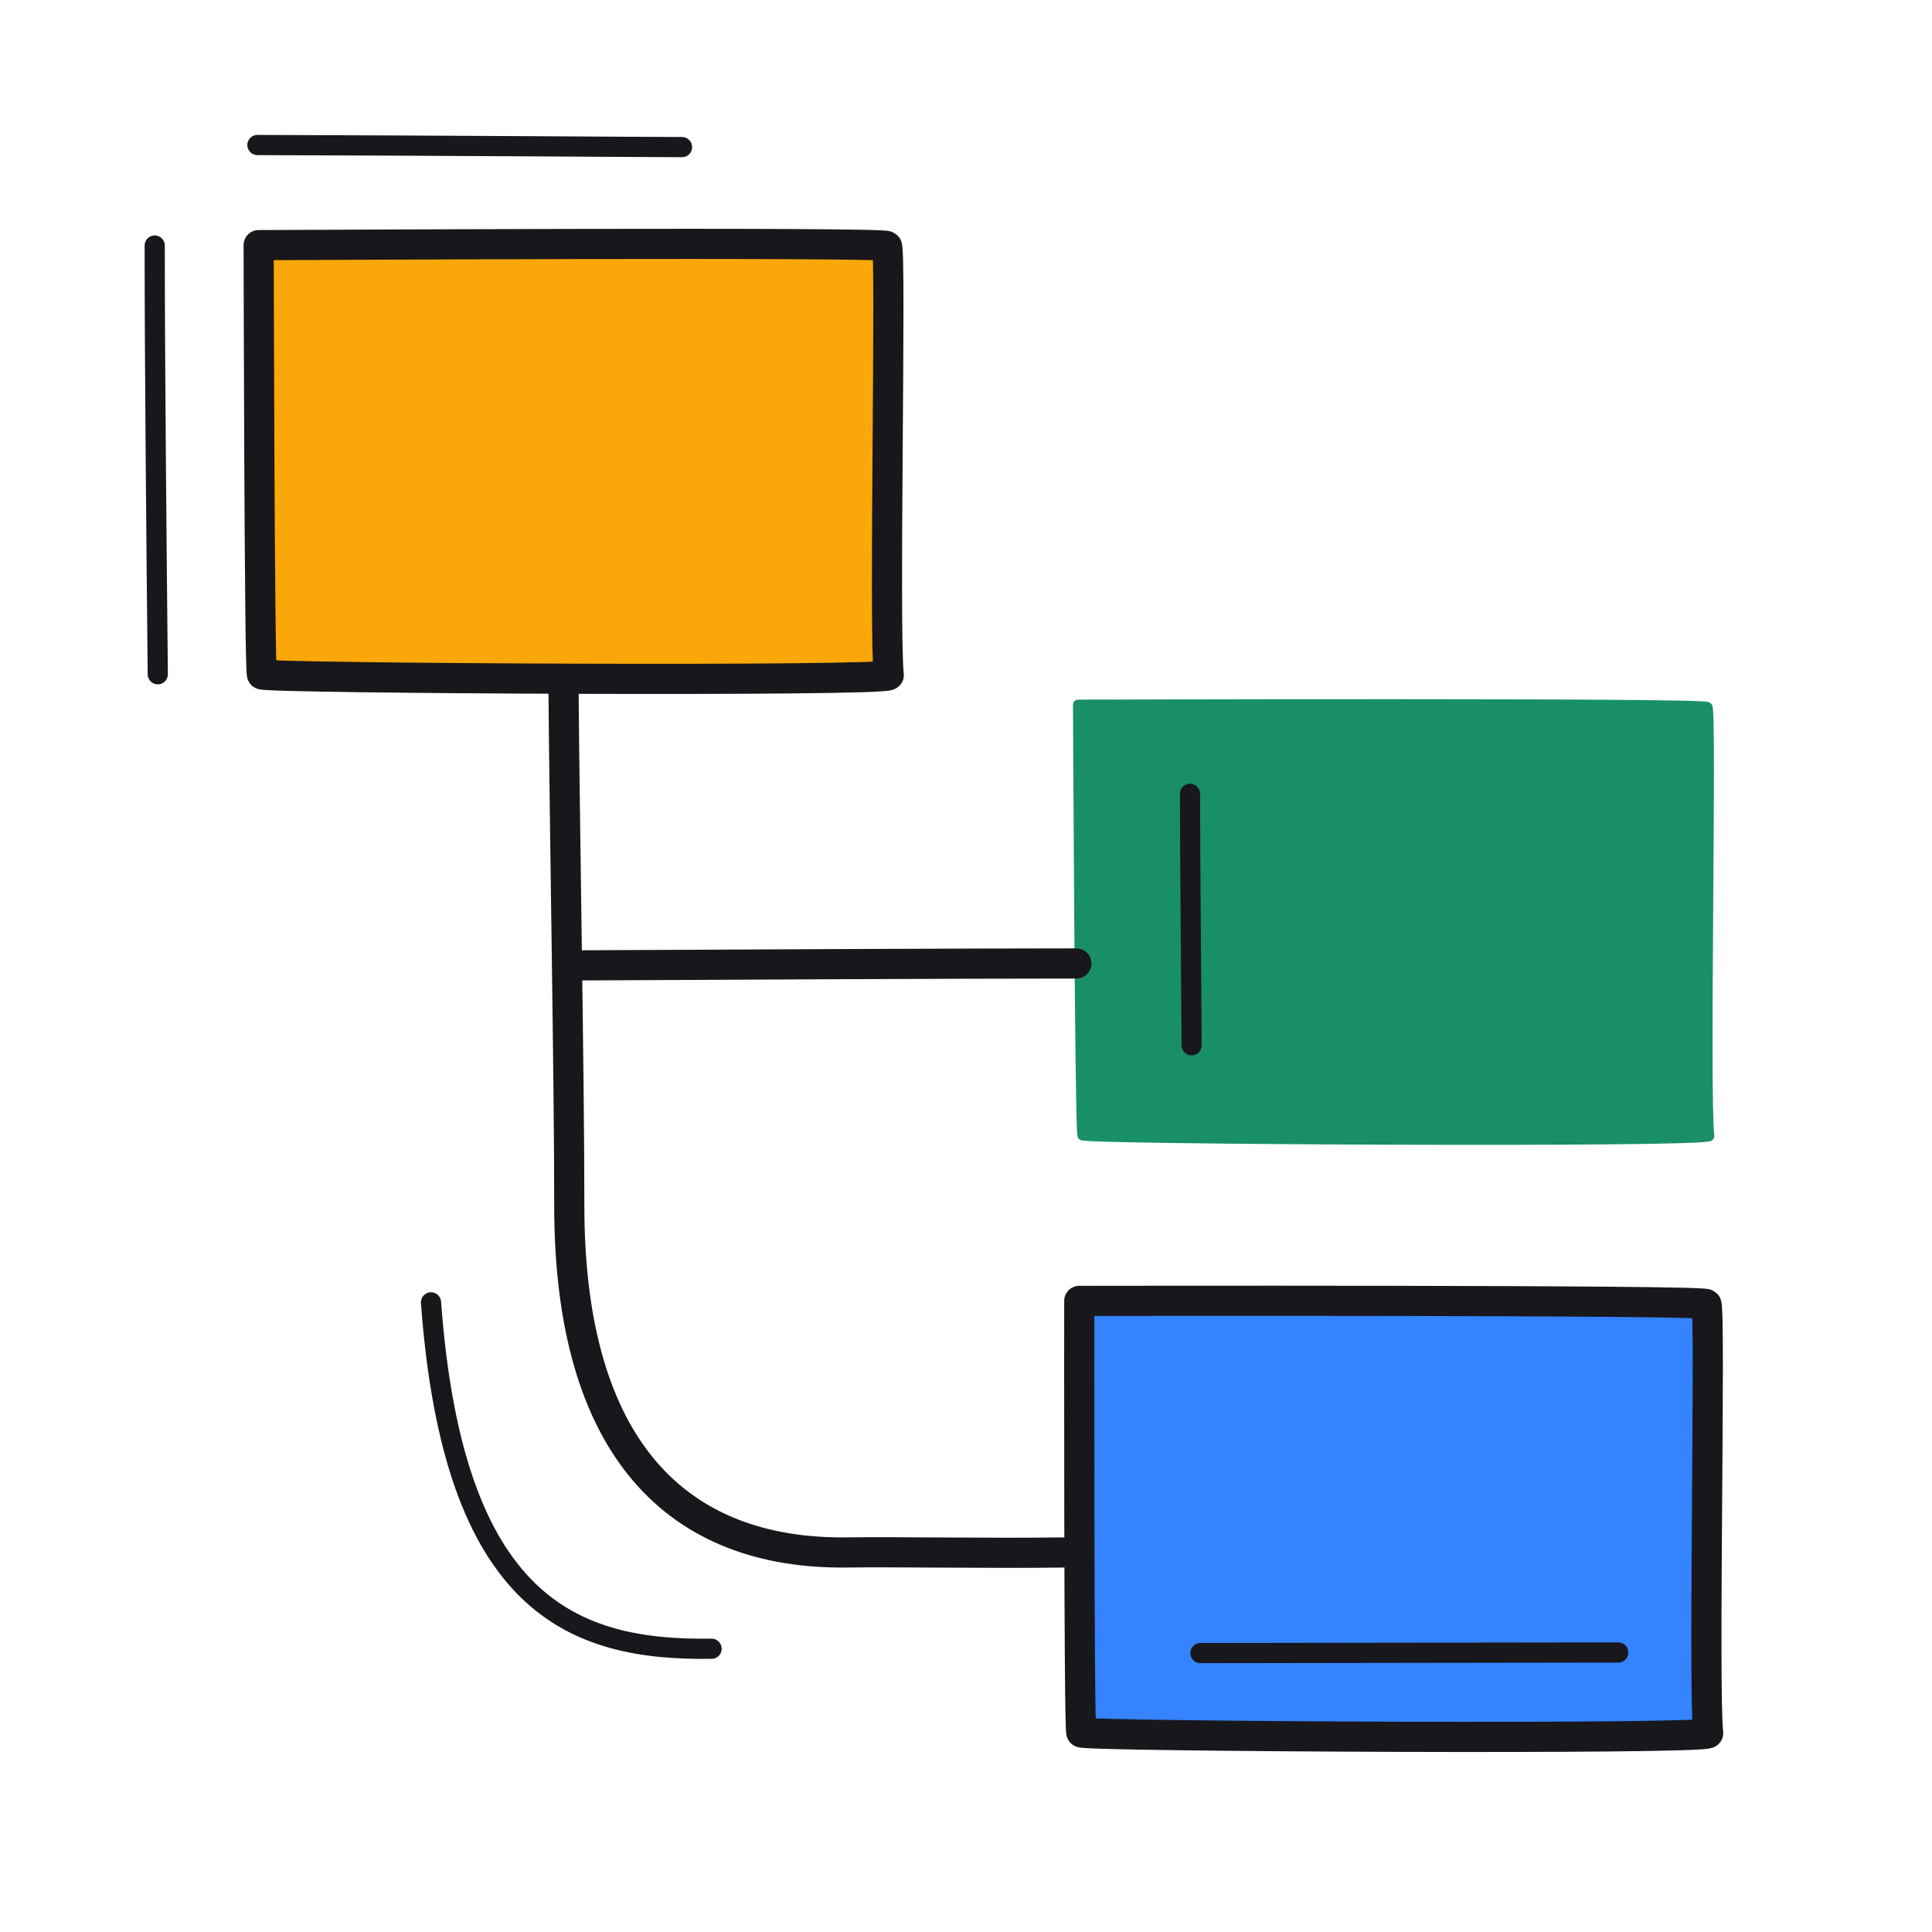 <svg xmlns="http://www.w3.org/2000/svg" width="192" height="192" style="width:100%;height:100%;transform:translate3d(0,0,0);content-visibility:visible" viewBox="0 0 192 192"><defs><clipPath id="a"><path d="M0 0h192v192H0z"/></clipPath><clipPath id="c"><path d="M0 0h192v192H0z"/></clipPath><clipPath id="b"><path d="M0 0h192v192H0z"/></clipPath></defs><g clip-path="url(#a)"><g clip-path="url(#b)" style="display:block"><g style="display:none"><path fill="#FAA709" d="M26.031 67.021c-.251-.249-.324-42.357-.326-42.659 1.447 0 62.008-.335 62.437.093.441.442-.312 38.379.182 42.635.076.656-61.887.338-62.293-.069" class="tertiary"/><path fill="none" stroke="#17171C" stroke-linecap="round" stroke-linejoin="round" stroke-width="2.996" d="M26.031 67.021c-.251-.249-.324-42.357-.326-42.659 1.447 0 62.008-.335 62.437.093.441.442-.312 38.379.182 42.635.076.656-61.887.338-62.293-.069" class="primary"/></g><path fill="none" stroke="#17171C" stroke-linecap="round" stroke-linejoin="round" stroke-width="2.005" d="M.155 21.372C.153 18.134-.001-2.666-.052-20.823" class="primary" style="display:none" transform="matrix(0 1 1 0 46.406 14.464)"/><path fill="none" stroke="#17171C" stroke-linecap="round" stroke-linejoin="round" stroke-width="2.005" d="M.15 21.232C.011 7.645-.155-10.023-.155-21.372" class="primary" style="display:none" transform="translate(15.53 45.776)"/><g style="display:none"><path fill="#198F67" d="M107.573 112.828c-.251-.249-.437-42.247-.442-42.799 1.448 0 62.124-.195 62.553.233.441.442-.311 38.379.183 42.635.076.656-61.888.338-62.294-.069" class="secondary"/><path fill="none" stroke="#198F67" stroke-linecap="round" stroke-linejoin="round" d="M107.573 112.828c-.251-.249-.437-42.247-.442-42.799 1.448 0 62.124-.195 62.553.233.441.442-.311 38.379.183 42.635.076.656-61.888.338-62.294-.069" class="secondary"/></g><path fill="none" stroke="#17171C" stroke-linecap="round" stroke-linejoin="round" stroke-width="2" d="M.12 12.212C.079 5.35-.029-5.849-.042-12.781" class="primary" style="display:none" transform="translate(118.302 91.667)"/><g style="display:none"><path fill="#3583FF" d="M107.463 172.167c-.251-.249-.208-42.379-.205-42.885 1.447 0 61.887-.109 62.316.319.441.442-.312 38.379.182 42.635.076.656-61.887.338-62.293-.069" class="quaternary"/><path fill="none" stroke="#17171C" stroke-linecap="round" stroke-linejoin="round" stroke-width="2.996" d="M107.463 172.167c-.251-.249-.208-42.379-.205-42.885 1.447 0 61.887-.109 62.316.319.441.442-.312 38.379.182 42.635.076.656-61.887.338-62.293-.069" class="primary"/></g><path fill="none" stroke="#17171C" stroke-linecap="round" stroke-linejoin="round" stroke-width="2.005" d="M20.798-.085c-6.769 0-27.594.049-41.519.06" class="primary" style="display:none" transform="translate(140.019 164.307)"/><path fill="none" stroke="#17171C" stroke-linecap="round" stroke-linejoin="round" stroke-width="2.996" d="M25.219 43.335c-6.987.12-17.546-.061-22.143.008-16.98.254-27.713-10.316-27.715-34.431-.001-13.351-.458-36.434-.58-52.289" class="primary" style="display:none" transform="translate(81.214 110.937)"/><path fill="none" stroke="#17171C" stroke-linecap="round" stroke-linejoin="round" stroke-width="2.996" d="M106.971 95.748c-11.807 0-34.232.113-49.81.192" class="primary" style="display:none"/><path fill="none" stroke="#17171C" stroke-linecap="round" stroke-linejoin="round" stroke-width="2.005" d="M13.857 17.213c-13.733.205-25.672-4.238-27.882-34.423" class="primary" style="display:none" transform="translate(56.859 146.637)"/><g style="display:block"><path fill="#FAA709" d="M26.031 67.021c-.251-.249-.324-42.357-.326-42.659 1.447 0 62.008-.335 62.437.093.441.442-.312 38.379.182 42.635.076.656-61.887.338-62.293-.069" class="tertiary"/><path fill="none" stroke="#17171C" stroke-linecap="round" stroke-linejoin="round" stroke-width="2.996" d="M26.031 67.021c-.251-.249-.324-42.357-.326-42.659 1.447 0 62.008-.335 62.437.093.441.442-.312 38.379.182 42.635.076.656-61.887.338-62.293-.069" class="primary"/></g><path fill="none" stroke="#17171C" stroke-linecap="round" stroke-linejoin="round" stroke-width="2.005" d="M.155 21.372C.153 18.134-.001-2.666-.052-20.823" class="primary" style="display:block" transform="matrix(0 1 1 0 46.406 14.464)"/><path fill="none" stroke="#17171C" stroke-linecap="round" stroke-linejoin="round" stroke-width="2.005" d="M.15 21.232C.011 7.645-.155-10.023-.155-21.372" class="primary" style="display:block" transform="translate(15.53 45.776)"/><g style="display:block"><path fill="#198F67" d="M107.573 112.828c-.251-.249-.437-42.247-.442-42.799 1.448 0 62.124-.195 62.553.233.441.442-.311 38.379.183 42.635.076.656-61.888.338-62.294-.069" class="secondary"/><path fill="none" stroke="#198F67" stroke-linecap="round" stroke-linejoin="round" d="M107.573 112.828c-.251-.249-.437-42.247-.442-42.799 1.448 0 62.124-.195 62.553.233.441.442-.311 38.379.183 42.635.076.656-61.888.338-62.294-.069" class="secondary"/></g><path fill="none" stroke="#17171C" stroke-linecap="round" stroke-linejoin="round" stroke-width="2" d="M.12 12.212C.079 5.35-.029-5.849-.042-12.781" class="primary" style="display:block" transform="translate(118.302 91.667)"/><g style="display:block"><path fill="#3583FF" d="M107.463 172.167c-.251-.249-.208-42.379-.205-42.885 1.447 0 61.887-.109 62.316.319.441.442-.312 38.379.182 42.635.076.656-61.887.338-62.293-.069" class="quaternary"/><path fill="none" stroke="#17171C" stroke-linecap="round" stroke-linejoin="round" stroke-width="2.996" d="M107.463 172.167c-.251-.249-.208-42.379-.205-42.885 1.447 0 61.887-.109 62.316.319.441.442-.312 38.379.182 42.635.076.656-61.887.338-62.293-.069" class="primary"/></g><path fill="none" stroke="#17171C" stroke-linecap="round" stroke-linejoin="round" stroke-width="2.005" d="M20.798-.085c-6.769 0-27.594.049-41.519.06" class="primary" style="display:block" transform="translate(140.019 164.307)"/><path fill="none" stroke="#17171C" stroke-linecap="round" stroke-linejoin="round" stroke-width="2.996" d="M24.345 43.348c-6.967.093-16.86-.071-21.269-.005-16.98.254-27.713-10.316-27.715-34.431-.001-13.351-.458-36.434-.58-52.289" class="primary" style="display:block" transform="translate(81.214 110.937)"/><path fill="none" stroke="#17171C" stroke-linecap="round" stroke-linejoin="round" stroke-width="2.996" d="M24.905-.096c-11.807 0-34.232.113-49.81.192" class="primary" style="display:block" transform="translate(82.066 95.844)"/><path fill="none" stroke="#17171C" stroke-linecap="round" stroke-linejoin="round" stroke-width="2.005" d="M13.857 17.213c-13.733.205-25.672-4.238-27.882-34.423" class="primary" style="display:block" transform="translate(56.859 146.637)"/></g><g clip-path="url(#c)" style="display:none"><g style="display:none"><path class="tertiary"/><path fill="none" class="primary"/></g><path fill="none" class="primary" style="display:none"/><path fill="none" class="primary" style="display:none"/><g style="display:none"><path class="secondary"/><path fill="none" class="secondary"/></g><path fill="none" class="primary" style="display:none"/><g style="display:none"><path class="quaternary"/><path fill="none" class="primary"/></g><path fill="none" class="primary" style="display:none"/><path fill="none" class="primary" style="display:none"/><path fill="none" class="primary" style="display:none"/><path fill="none" class="primary" style="display:none"/></g></g></svg>
